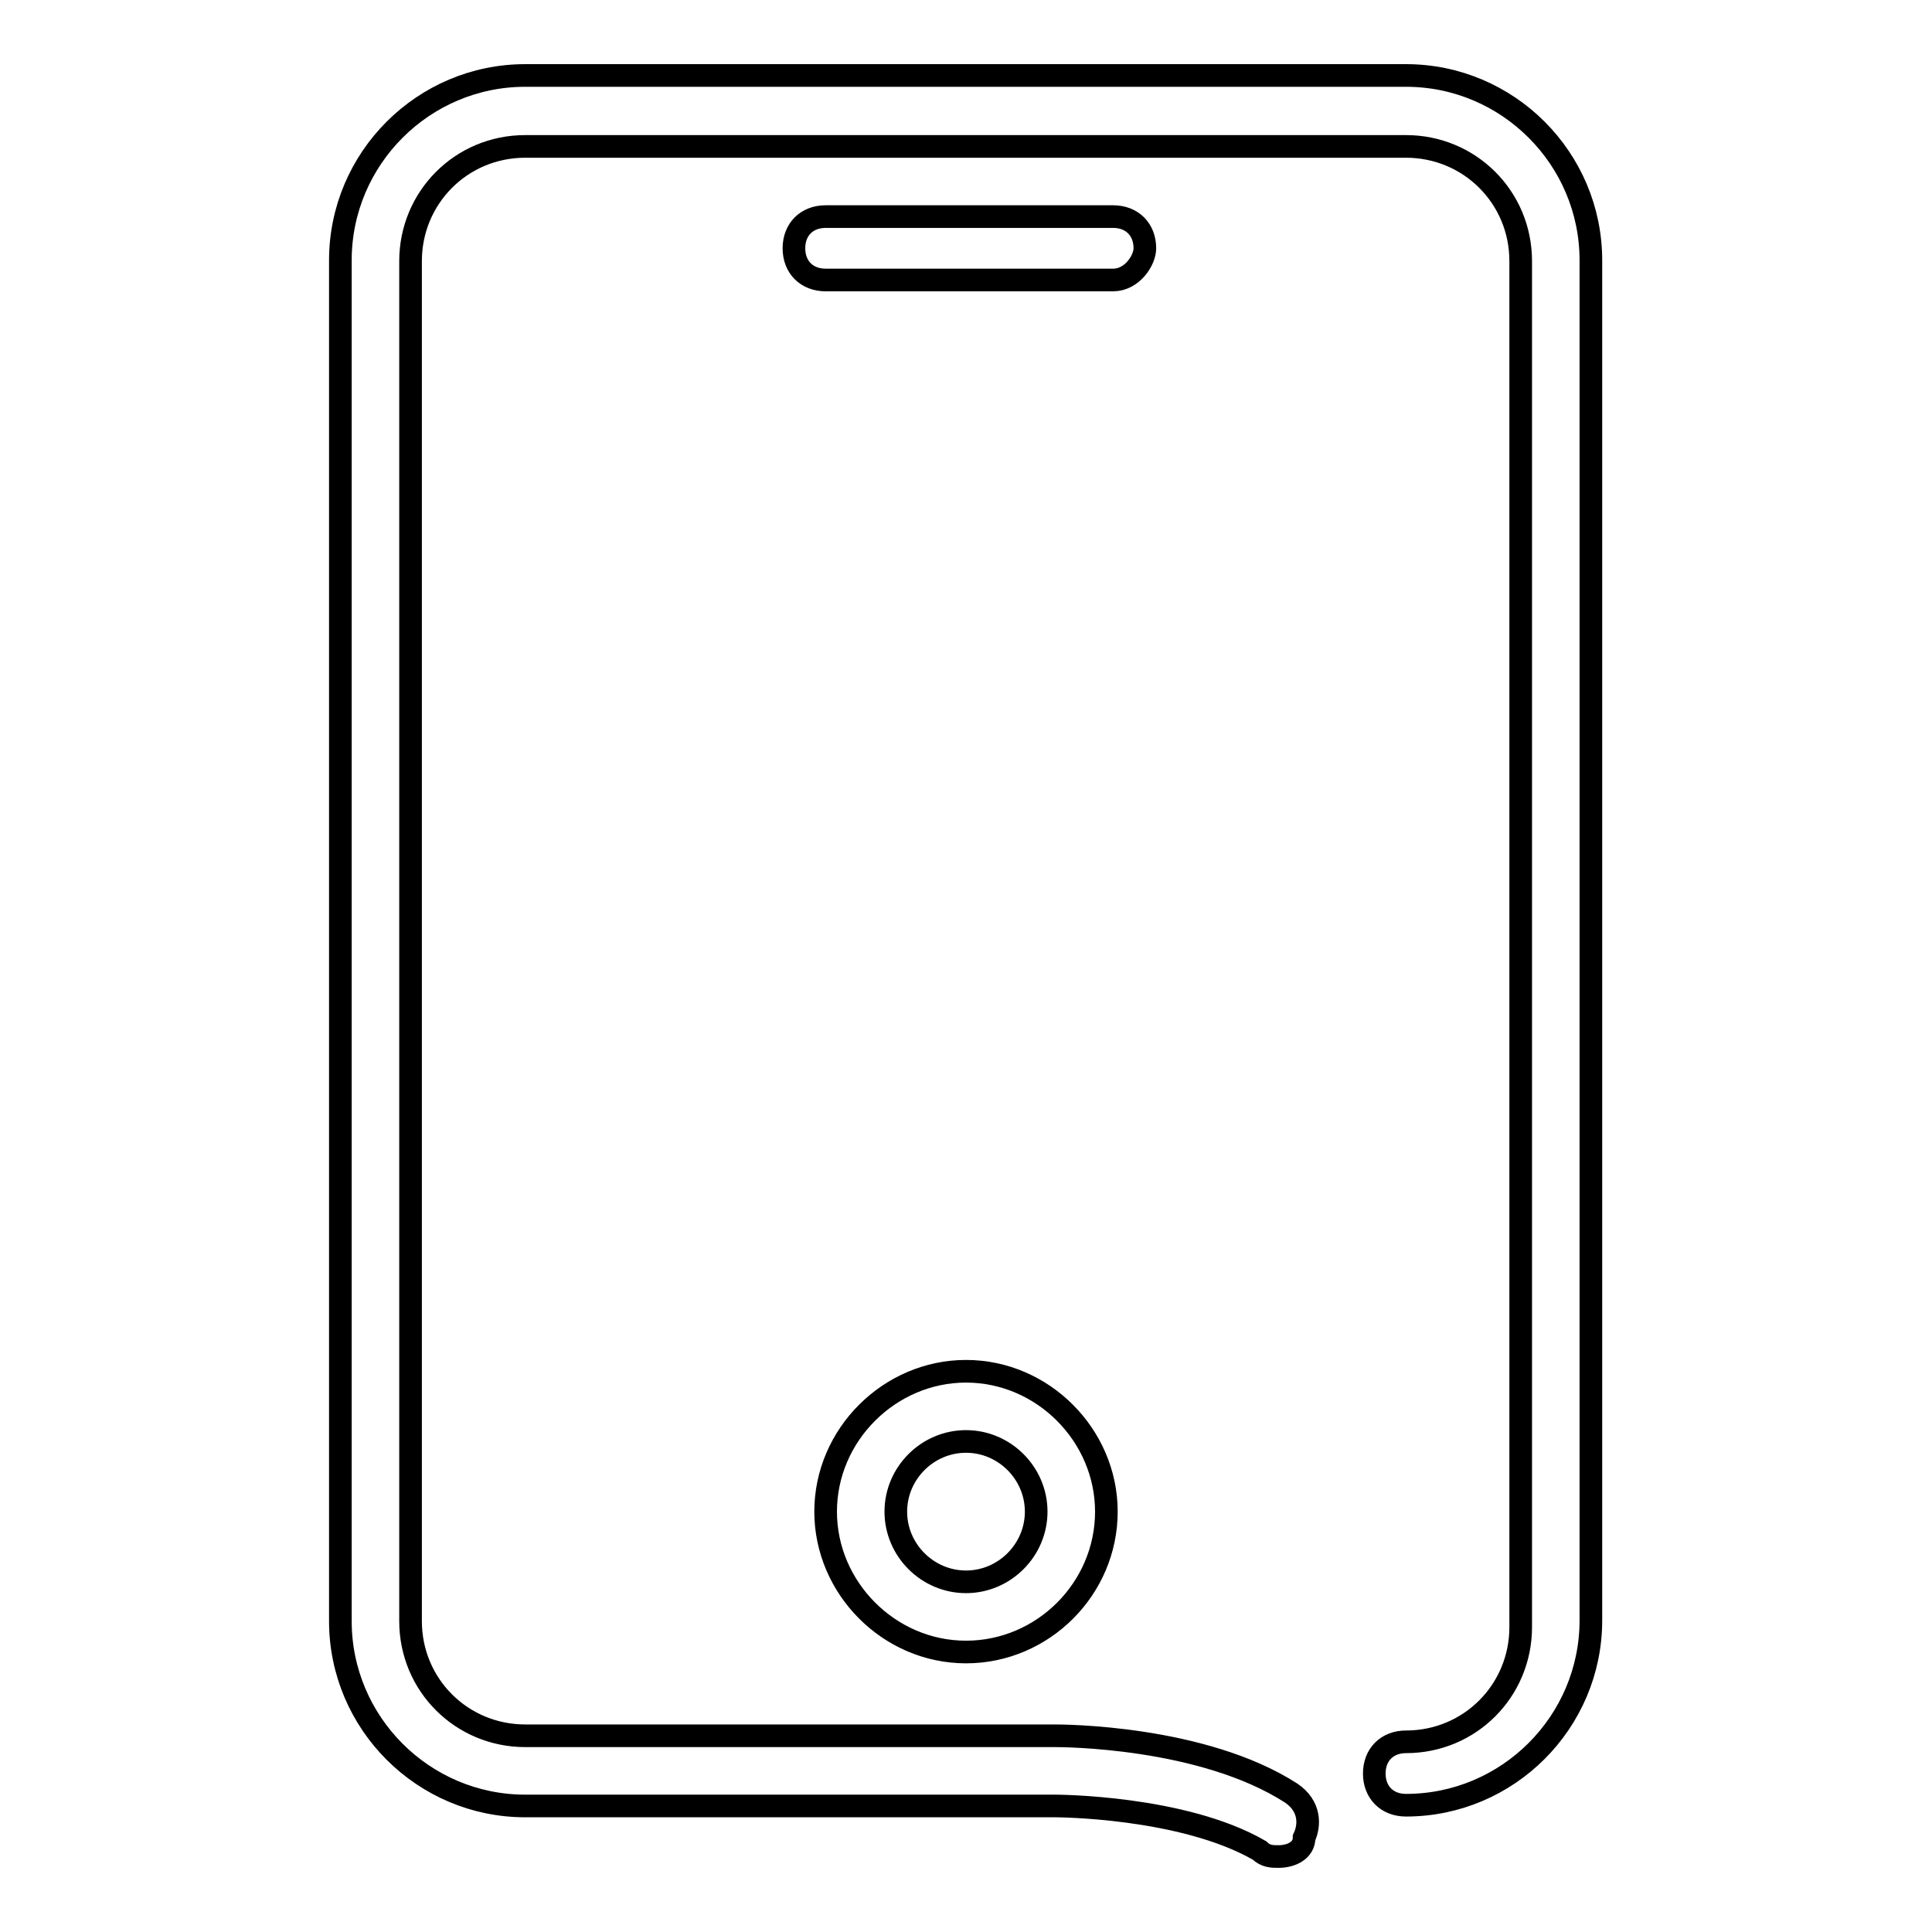 <?xml version="1.0" encoding="utf-8"?>
<!-- Svg Vector Icons : http://www.onlinewebfonts.com/icon -->
<!DOCTYPE svg PUBLIC "-//W3C//DTD SVG 1.1//EN" "http://www.w3.org/Graphics/SVG/1.1/DTD/svg11.dtd">
<svg version="1.1" xmlns="http://www.w3.org/2000/svg" xmlns:xlink="http://www.w3.org/1999/xlink" x="0px" y="0px" viewBox="0 0 256 256" enable-background="new 0 0 256 256" xml:space="preserve">
<g> <path stroke-width="3" fill-opacity="0" stroke="#000000"  d="M128,218.9c-10.2,0-18.6-8.5-18.6-18.6c0-10.2,8.5-18.6,18.6-18.6c10.2,0,18.6,8.5,18.6,18.6 C146.6,210.5,138.2,218.9,128,218.9z M128,191c-5.1,0-9.3,4.2-9.3,9.3s4.2,9.3,9.3,9.3c5.1,0,9.3-4.2,9.3-9.3S133.1,191,128,191z  M169.4,246c-0.8,0-1.7,0-2.5-0.8c-10.2-5.9-27.1-5.9-27.1-5.9l0,0H69.6c-13.5,0-24.5-11-24.5-24.5V34.5C45.1,21,56.1,10,69.6,10 h116.7c13.5,0,24.5,11,24.5,24.5v180.2c0,13.5-11,24.5-24.5,24.5c-2.5,0-4.2-1.7-4.2-4.2c0-2.5,1.7-4.2,4.2-4.2 c8.5,0,15.2-6.8,15.2-15.2v-181c0-8.5-6.8-15.2-15.2-15.2H69.6c-8.5,0-15.2,6.8-15.2,15.2v180.2c0,8.5,6.8,15.2,15.2,15.2h70.2 c0.8,0,19.5,0,31.3,7.6c2.5,1.7,2.5,4.2,1.7,5.9C172.8,245.2,171.1,246,169.4,246z M147.5,37.1h-38.1c-2.5,0-4.2-1.7-4.2-4.2 c0-2.5,1.7-4.2,4.2-4.2h38.1c2.5,0,4.2,1.7,4.2,4.2C151.7,34.5,150,37.1,147.5,37.1z"/></g>
</svg>